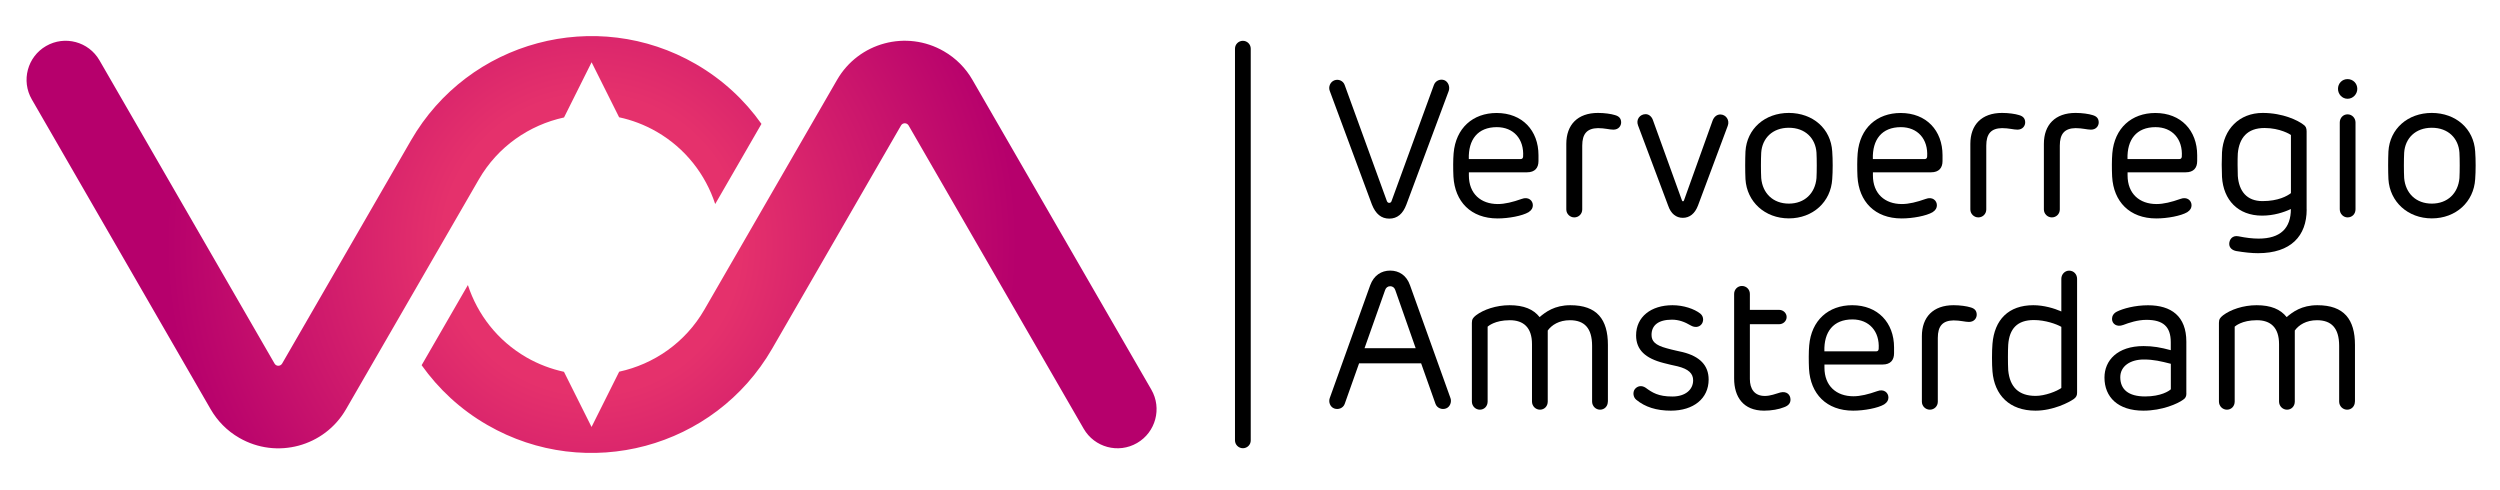 <?xml version="1.0" encoding="utf-8"?>
<!-- Generator: Adobe Illustrator 25.1.0, SVG Export Plug-In . SVG Version: 6.00 Build 0)  -->
<svg version="1.1" id="Laag_1" xmlns="http://www.w3.org/2000/svg" xmlns:xlink="http://www.w3.org/1999/xlink" x="0px" y="0px"
	 viewBox="0 0 408 80" style="enable-background:new 0 0 408 80;" xml:space="preserve">
<style type="text/css">
	.st0{fill:url(#SVGID_1_);}
</style>
<g>
	<path d="M202.84,73.15c-0.71,0-1.29-0.58-1.29-1.28V7.94c0-0.71,0.58-1.28,1.29-1.28c0.71,0,1.28,0.58,1.28,1.28v63.93
		C204.13,72.58,203.55,73.15,202.84,73.15z"/>
</g>
<radialGradient id="SVGID_1_" cx="96.543" cy="39.906" r="69.498" gradientUnits="userSpaceOnUse">
	<stop  offset="0.35" style="stop-color:#E5316C"/>
	<stop  offset="1" style="stop-color:#B6006C"/>
</radialGradient>
<path class="st0" d="M124.27,20.22l-7.55,13.08c-1.57-4.8-4.83-9.07-9.55-11.8c-1.96-1.13-4.03-1.91-6.13-2.36l-4.49-8.98l-4.5,9.01
	c-5.65,1.23-10.79,4.72-13.91,10.12L56.47,66.79c-3.52,6.1-11.32,8.19-17.42,4.67c-2.02-1.16-3.58-2.79-4.67-4.67L5.19,16.22
	c-1.76-3.05-0.72-6.95,2.33-8.71c3.05-1.76,6.95-0.72,8.71,2.33l28.58,49.5c0.27,0.47,0.95,0.47,1.23,0L67.08,22.9
	c9.39-16.27,30.2-21.84,46.47-12.45C117.93,12.98,121.53,16.34,124.27,20.22z M187.9,63.59l-29.2-50.56
	c-1.08-1.88-2.65-3.51-4.67-4.67c-6.1-3.52-13.9-1.43-17.42,4.67l-21.66,37.51c-3.12,5.4-8.25,8.89-13.9,10.12l-4.51,9.02l-4.5-9
	c-2.1-0.46-4.17-1.23-6.13-2.36c-4.72-2.73-7.98-7-9.55-11.8L68.81,59.6c2.75,3.87,6.34,7.24,10.73,9.76
	c16.27,9.39,37.07,3.82,46.47-12.45l21.04-36.44c0.27-0.47,0.95-0.47,1.23,0l28.58,49.5c1.76,3.05,5.66,4.1,8.71,2.33
	C188.61,70.54,189.66,66.64,187.9,63.59z"/>
<g>
	<g>
		<path d="M234,13.9c0.25-0.73,1.02-1.05,1.68-0.83c0.67,0.25,0.98,1.08,0.76,1.75l-6.92,18.57c-0.57,1.52-1.49,2.29-2.79,2.29
			c-1.3,0-2.22-0.76-2.83-2.29l-6.89-18.57c-0.25-0.67,0.1-1.46,0.76-1.71s1.43,0.06,1.68,0.76l6.89,18.95
			c0.06,0.13,0.16,0.29,0.38,0.29c0.22,0,0.35-0.16,0.38-0.29L234,13.9z"/>
		<path d="M251.08,26.28c0,1.11-0.57,1.84-1.87,1.84h-9.49v0.51c0,2.98,1.94,4.67,4.73,4.67c1.14,0,2.44-0.32,3.87-0.83
			c1.14-0.44,1.84,0.29,1.84,1.02c0,0.41-0.16,0.79-0.7,1.14c-1.02,0.6-3.24,1.02-5.05,1.02c-4.38,0-6.98-2.76-7.21-6.83
			c-0.06-1.21-0.06-2.83,0.03-3.81c0.35-4.1,3.14-6.57,7.02-6.57c4.19,0,6.83,2.86,6.83,6.89V26.28z M248.16,25.96
			c0.25,0,0.38-0.13,0.41-0.38c0.19-2.89-1.56-4.83-4.29-4.83c-3.11,0-4.67,2.03-4.57,5.21H248.16z"/>
		<path d="M264.57,19.99c0,0.51-0.38,1.17-1.27,1.17c-0.63,0-1.4-0.25-2.51-0.25c-1.78,0.03-2.57,0.92-2.57,2.86v10.41
			c0,0.73-0.57,1.3-1.3,1.3c-0.7,0-1.3-0.57-1.3-1.3v-10.7c0-3.11,1.84-5.05,5.17-5.05c1.08,0,2.16,0.16,2.76,0.35
			C264.29,18.98,264.57,19.39,264.57,19.99z"/>
		<path d="M281.97,20.53l-4.86,13.02c-0.51,1.33-1.37,2-2.48,2c-1.08,0-1.94-0.67-2.38-1.97l-4.92-13.11
			c-0.38-0.98,0.32-1.84,1.24-1.84c0.54,0,0.98,0.41,1.17,0.92l4.76,13.17c0.03,0.1,0.1,0.13,0.16,0.13c0.06,0,0.13-0.03,0.16-0.13
			l4.67-13.02c0.22-0.6,0.67-1.02,1.27-1.02C281.68,18.69,282.32,19.61,281.97,20.53z"/>
		<path d="M299.02,24.72c0.1,1.3,0.1,3.24,0,4.51c-0.22,3.71-3.14,6.41-7.08,6.41c-3.9,0-6.86-2.7-7.08-6.41
			c-0.06-1.27-0.06-3.21,0-4.51c0.22-3.71,3.17-6.29,7.08-6.29C295.88,18.44,298.8,21.01,299.02,24.72z M287.43,24.91
			c-0.06,1.11-0.06,3.08,0,4.16c0.22,2.48,1.94,4.16,4.51,4.16s4.29-1.68,4.51-4.16c0.06-1.08,0.06-3.05,0-4.16
			c-0.16-2.35-1.84-4.06-4.51-4.06S287.59,22.56,287.43,24.91z"/>
		<path d="M317.02,26.28c0,1.11-0.57,1.84-1.87,1.84h-9.49v0.51c0,2.98,1.94,4.67,4.73,4.67c1.14,0,2.44-0.32,3.87-0.83
			c1.14-0.44,1.84,0.29,1.84,1.02c0,0.41-0.16,0.79-0.7,1.14c-1.02,0.6-3.24,1.02-5.05,1.02c-4.38,0-6.98-2.76-7.21-6.83
			c-0.06-1.21-0.06-2.83,0.03-3.81c0.35-4.1,3.14-6.57,7.02-6.57c4.19,0,6.83,2.86,6.83,6.89V26.28z M314.1,25.96
			c0.25,0,0.38-0.13,0.41-0.38c0.19-2.89-1.56-4.83-4.29-4.83c-3.11,0-4.67,2.03-4.57,5.21H314.1z"/>
		<path d="M330.51,19.99c0,0.51-0.38,1.17-1.27,1.17c-0.63,0-1.4-0.25-2.51-0.25c-1.78,0.03-2.57,0.92-2.57,2.86v10.41
			c0,0.73-0.57,1.3-1.3,1.3c-0.7,0-1.3-0.57-1.3-1.3v-10.7c0-3.11,1.84-5.05,5.18-5.05c1.08,0,2.16,0.16,2.76,0.35
			C330.23,18.98,330.51,19.39,330.51,19.99z"/>
		<path d="M342.51,19.99c0,0.51-0.38,1.17-1.27,1.17c-0.63,0-1.4-0.25-2.51-0.25c-1.78,0.03-2.57,0.92-2.57,2.86v10.41
			c0,0.73-0.57,1.3-1.3,1.3c-0.7,0-1.3-0.57-1.3-1.3v-10.7c0-3.11,1.84-5.05,5.17-5.05c1.08,0,2.16,0.16,2.76,0.35
			C342.23,18.98,342.51,19.39,342.51,19.99z"/>
		<path d="M358.58,26.28c0,1.11-0.57,1.84-1.87,1.84h-9.49v0.51c0,2.98,1.94,4.67,4.73,4.67c1.14,0,2.44-0.32,3.87-0.83
			c1.14-0.44,1.84,0.29,1.84,1.02c0,0.41-0.16,0.79-0.7,1.14c-1.02,0.6-3.24,1.02-5.05,1.02c-4.38,0-6.98-2.76-7.21-6.83
			c-0.06-1.21-0.06-2.83,0.03-3.81c0.35-4.1,3.14-6.57,7.02-6.57c4.19,0,6.83,2.86,6.83,6.89V26.28z M355.66,25.96
			c0.25,0,0.38-0.13,0.41-0.38c0.19-2.89-1.56-4.83-4.29-4.83c-3.11,0-4.67,2.03-4.57,5.21H355.66z"/>
		<path d="M376.45,34.18c0,4.32-2.57,7.14-7.94,7.14c-1.05,0-2.25-0.13-3.56-0.35c-0.63-0.13-1.14-0.51-1.14-1.17
			c0-0.7,0.51-1.43,1.49-1.24c1.24,0.25,2.32,0.38,3.3,0.38c3.59,0,5.27-1.71,5.27-4.83c-1.14,0.54-2.79,1.08-4.7,1.08
			c-3.94,0-6.32-2.57-6.54-6.32c-0.06-1.24-0.06-2.76,0-4c0.22-3.78,2.83-6.44,6.64-6.44c3.33,0,5.78,1.24,6.63,1.9
			c0.41,0.25,0.54,0.6,0.54,1.11V34.18z M365.21,25.04c-0.06,1.11-0.03,2.6,0,3.68c0.19,2.48,1.46,4.1,4.03,4.1s4.03-0.83,4.64-1.3
			v-9.49c-0.1-0.1-1.81-1.14-4.29-1.14C366.71,20.88,365.44,22.56,365.21,25.04z"/>
		<path d="M383.12,16.12c-0.89,0-1.56-0.76-1.56-1.62c0-0.89,0.67-1.59,1.56-1.59c0.89,0,1.59,0.7,1.59,1.59
			C384.71,15.36,384.01,16.12,383.12,16.12z M384.42,19.99v14.16c0,0.76-0.54,1.33-1.3,1.33c-0.67,0-1.27-0.57-1.27-1.33V19.99
			c0-0.73,0.54-1.33,1.27-1.33C383.85,18.66,384.42,19.26,384.42,19.99z"/>
		<path d="M403.95,24.72c0.1,1.3,0.1,3.24,0,4.51c-0.22,3.71-3.14,6.41-7.08,6.41c-3.9,0-6.86-2.7-7.08-6.41
			c-0.06-1.27-0.06-3.21,0-4.51c0.22-3.71,3.17-6.29,7.08-6.29C400.8,18.44,403.72,21.01,403.95,24.72z M392.36,24.91
			c-0.06,1.11-0.06,3.08,0,4.16c0.22,2.48,1.94,4.16,4.51,4.16s4.29-1.68,4.51-4.16c0.06-1.08,0.06-3.05,0-4.16
			c-0.16-2.35-1.84-4.06-4.51-4.06S392.52,22.56,392.36,24.91z"/>
	</g>
	<g>
		<path d="M231.93,59.3H221.8l-2.35,6.63c-0.25,0.67-1.02,0.98-1.71,0.73c-0.67-0.25-0.95-1.05-0.73-1.68l6.6-18.41
			c0.6-1.65,1.84-2.41,3.27-2.41c1.43,0,2.67,0.76,3.24,2.41l6.6,18.41c0.22,0.6-0.06,1.43-0.73,1.68
			c-0.67,0.25-1.46-0.06-1.71-0.73L231.93,59.3z M222.69,56.83h8.35l-3.33-9.49c-0.13-0.38-0.41-0.63-0.83-0.63
			c-0.41,0-0.7,0.25-0.83,0.63L222.69,56.83z"/>
		<path d="M262.4,65.53c0,0.76-0.54,1.33-1.27,1.33c-0.7,0-1.3-0.57-1.3-1.33v-9.08c0-2.92-1.27-4.19-3.62-4.19
			c-1.78,0-2.98,0.79-3.62,1.68v11.59c0,0.76-0.54,1.33-1.27,1.33c-0.7,0-1.3-0.57-1.3-1.33v-9.37c0-2.73-1.4-3.9-3.62-3.9
			c-2.48,0-3.52,0.98-3.62,1.05v12.22c0,0.76-0.54,1.33-1.27,1.33c-0.7,0-1.3-0.57-1.3-1.33V52.7c0-0.6,0.19-0.86,0.67-1.24
			c1.21-0.92,3.27-1.65,5.49-1.65c2.32,0,3.9,0.67,4.89,1.94c0.98-0.83,2.44-1.94,5.02-1.94c4.35,0,6.13,2.32,6.13,6.48V65.53z"/>
		<path d="M278.85,61.94c0,3.11-2.48,5.08-6.16,5.08c-2.38,0-4.22-0.6-5.65-1.78c-0.51-0.41-0.6-1.21-0.25-1.71
			c0.41-0.54,1.11-0.7,1.78-0.25c1.08,0.79,2.06,1.43,4.35,1.43c2.16,0,3.4-1.14,3.4-2.64c0-1.11-0.73-1.84-2.54-2.29
			c-1.08-0.25-1.08-0.22-2.29-0.54c-2.95-0.76-4.48-2.13-4.48-4.51c0-3.02,2.44-4.92,5.94-4.92c1.81,0,3.56,0.6,4.54,1.37
			c0.63,0.51,0.54,1.37,0.16,1.78c-0.41,0.48-1.11,0.51-1.71,0.16c-1.02-0.6-1.97-0.95-3.08-0.95c-2.22,0-3.33,0.92-3.33,2.48
			c0,1.02,0.57,1.68,2.48,2.19c1.02,0.29,2.13,0.51,2.63,0.63C277.39,58.16,278.85,59.62,278.85,61.94z"/>
		<path d="M287.9,67.02c-3.4,0-4.89-2.25-4.89-5.24V47.97c0-0.73,0.57-1.3,1.27-1.3c0.73,0,1.3,0.57,1.3,1.3v2.6h4.79
			c0.63,0,1.21,0.51,1.21,1.17s-0.57,1.17-1.21,1.17h-4.79v8.95c0,1.59,0.73,2.76,2.44,2.76c0.92,0,1.78-0.35,2.54-0.57
			c1.05-0.25,1.65,0.38,1.65,1.17c0,0.57-0.32,0.98-1.05,1.24C290.34,66.8,289.11,67.02,287.9,67.02z"/>
		<path d="M309.11,57.65c0,1.11-0.57,1.84-1.87,1.84h-9.49V60c0,2.98,1.94,4.67,4.73,4.67c1.14,0,2.44-0.32,3.87-0.83
			c1.14-0.44,1.84,0.29,1.84,1.02c0,0.41-0.16,0.79-0.7,1.14c-1.02,0.6-3.24,1.02-5.05,1.02c-4.38,0-6.98-2.76-7.21-6.83
			c-0.06-1.21-0.06-2.83,0.03-3.81c0.35-4.1,3.14-6.57,7.02-6.57c4.19,0,6.83,2.86,6.83,6.89V57.65z M306.19,57.34
			c0.25,0,0.38-0.13,0.41-0.38c0.19-2.89-1.56-4.83-4.29-4.83c-3.11,0-4.67,2.03-4.57,5.21H306.19z"/>
		<path d="M322.6,51.37c0,0.51-0.38,1.17-1.27,1.17c-0.63,0-1.4-0.25-2.51-0.25c-1.78,0.03-2.57,0.92-2.57,2.86v10.41
			c0,0.73-0.57,1.3-1.3,1.3c-0.7,0-1.3-0.57-1.3-1.3v-10.7c0-3.11,1.84-5.05,5.17-5.05c1.08,0,2.16,0.16,2.76,0.35
			C322.31,50.35,322.6,50.76,322.6,51.37z"/>
		<path d="M331.84,49.81c1.71,0,3.43,0.51,4.57,1.02v-5.33c0-0.73,0.57-1.33,1.27-1.33c0.76,0,1.3,0.6,1.3,1.33v18.57
			c0,0.44-0.1,0.73-0.54,1.05c-0.76,0.54-3.36,1.9-6.25,1.9c-4.22,0-6.7-2.51-7.02-6.41c-0.1-1.11-0.1-3.33,0-4.48
			C325.49,52.16,327.81,49.81,331.84,49.81z M332.22,64.61c1.52,0,3.49-0.76,4.19-1.3v-9.97c-0.76-0.44-2.6-1.11-4.48-1.11
			c-2.73,0-4,1.43-4.19,4.03c-0.06,0.95-0.06,3.08,0,4.16C328,63.18,329.46,64.61,332.22,64.61z"/>
		<path d="M356.82,64.19c0,0.48-0.13,0.79-0.54,1.05c-0.86,0.63-3.4,1.78-6.48,1.78c-4.16,0-6.35-2.22-6.35-5.4
			c0-2.79,2.1-5.14,6.38-5.14c1.52,0,2.79,0.22,4.44,0.67v-1.3c0-2.57-1.27-3.65-3.97-3.65c-1.46,0-2.86,0.48-3.78,0.83
			c-1.08,0.41-1.84-0.19-1.84-0.98c0-0.44,0.22-0.92,0.83-1.21c0.98-0.48,2.89-1.02,5.05-1.02c3.78,0,6.25,1.78,6.25,5.94V64.19z
			 M354.28,63.53v-4.16c-1.62-0.41-2.79-0.7-4.41-0.7c-2.16,0-3.84,1.05-3.84,2.89c0,2,1.33,3.14,4.06,3.14
			C352.66,64.7,354,63.81,354.28,63.53z"/>
		<path d="M384.32,65.53c0,0.76-0.54,1.33-1.27,1.33c-0.7,0-1.3-0.57-1.3-1.33v-9.08c0-2.92-1.27-4.19-3.62-4.19
			c-1.78,0-2.98,0.79-3.62,1.68v11.59c0,0.76-0.54,1.33-1.27,1.33c-0.7,0-1.3-0.57-1.3-1.33v-9.37c0-2.73-1.4-3.9-3.62-3.9
			c-2.48,0-3.52,0.98-3.62,1.05v12.22c0,0.76-0.54,1.33-1.27,1.33c-0.7,0-1.3-0.57-1.3-1.33V52.7c0-0.6,0.19-0.86,0.67-1.24
			c1.21-0.92,3.27-1.65,5.49-1.65c2.32,0,3.9,0.67,4.89,1.94c0.98-0.83,2.44-1.94,5.02-1.94c4.35,0,6.13,2.32,6.13,6.48V65.53z"/>
	</g>
</g>
</svg>
